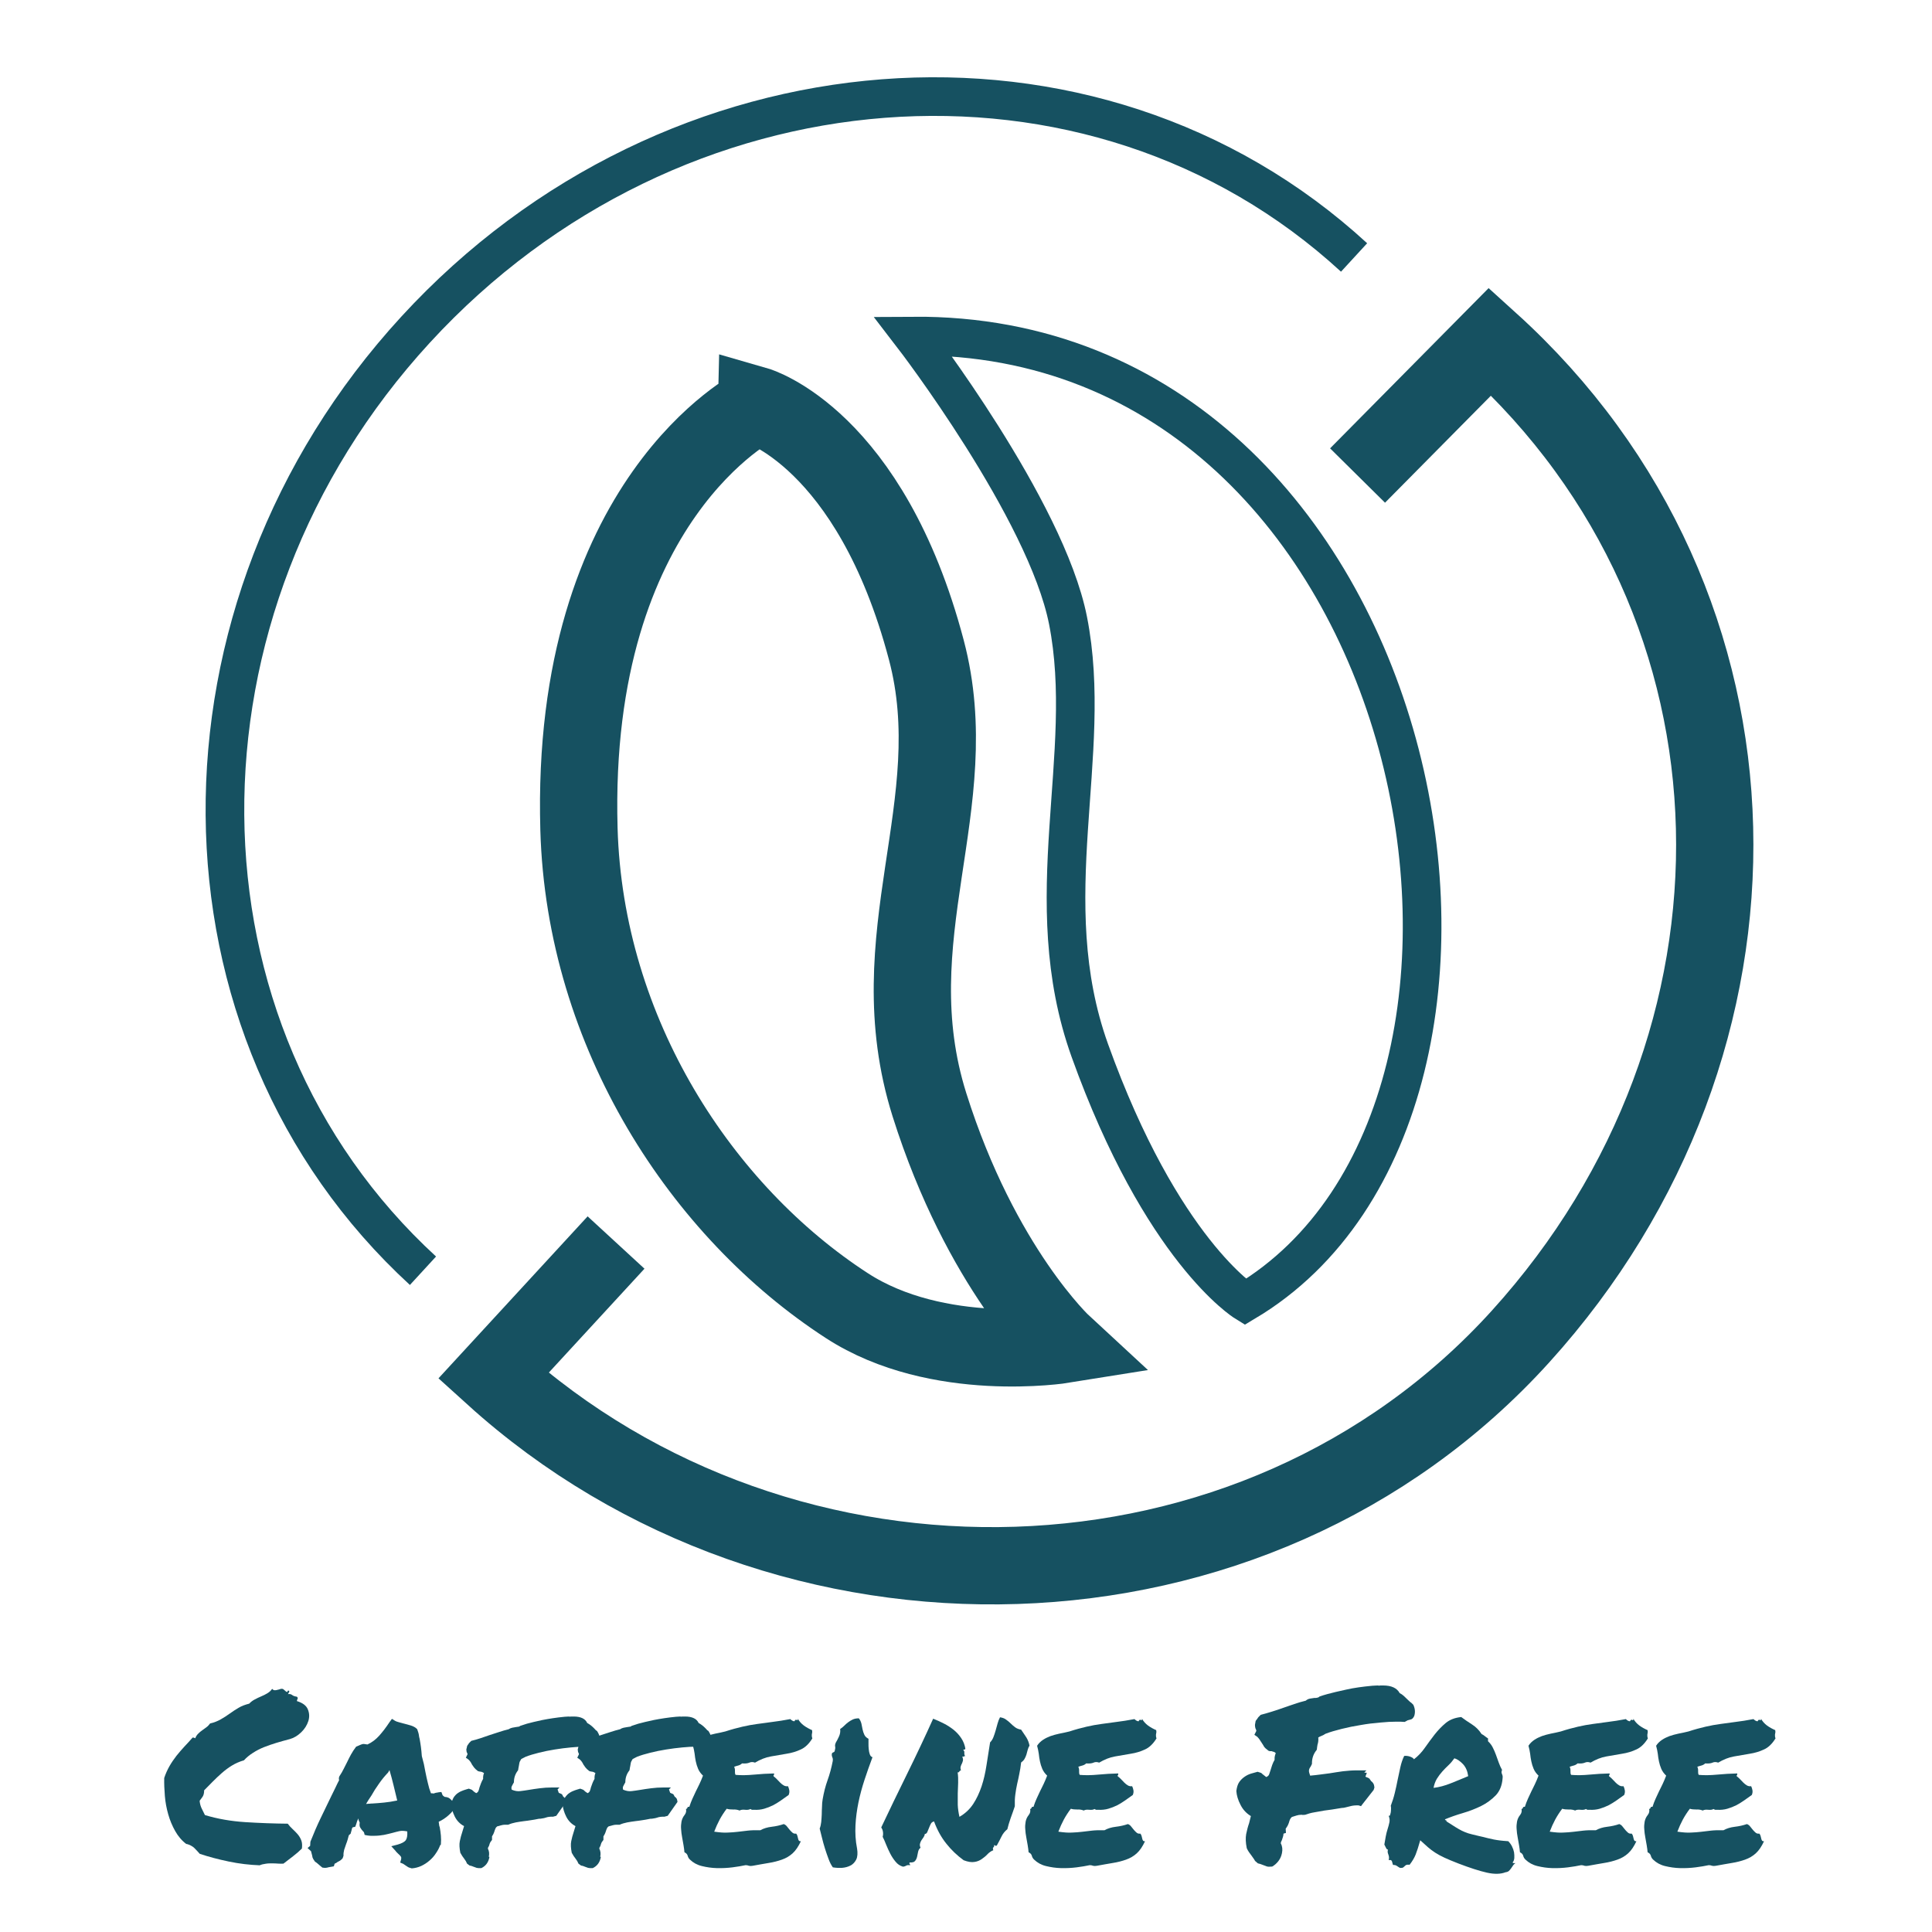 <?xml version="1.0" encoding="UTF-8"?><svg id="Layer_2" xmlns="http://www.w3.org/2000/svg" viewBox="0 0 150 150"><defs><style>.cls-1,.cls-2,.cls-3{fill:none;}.cls-2{stroke-width:3px;}.cls-2,.cls-3{stroke:#165161;stroke-miterlimit:10;}.cls-3{stroke-width:6px;}.cls-4{fill:#165161;}</style></defs><g id="Layer_1-2"><g><g><g><path class="cls-2" d="M32.84,98.66c-20.28-18.63-20.53-51.35-.57-73.07C52.23,3.86,84.85,1.35,105.13,19.99"/><path class="cls-3" d="M58.74,31.48s-14.51,7.26-13.79,32.89c.45,15.87,9.56,29.71,20.8,37,7.07,4.59,16.81,3.02,16.81,3.02,0,0-6.39-5.9-10.4-18.62-4.11-13.06,2.94-23.28-.24-35.31-4.35-16.45-13.18-18.99-13.18-18.99Z"/><path class="cls-2" d="M96.67,101.09c25.67-15.3,14.43-75.3-25.8-75,0,0,10.34,13.44,12.05,22.08,2.07,10.46-2.51,21.66,1.69,33.38,5.58,15.54,12.06,19.54,12.06,19.54Z"/><path class="cls-3" d="M47.83,96.47l-9.53,10.35h0c22.64,20.5,59.1,19.76,79.76-3.06,20.67-22.82,20.27-56.74-2.37-77.24h0l-10.29,10.4"/></g><g><path class="cls-4" d="M14.48,143.18c-.36-.27-.65-.61-.88-1.02-.23-.41-.41-.84-.54-1.3-.13-.46-.22-.93-.26-1.42-.04-.49-.06-.96-.05-1.4,.11-.33,.25-.64,.41-.92,.16-.28,.34-.54,.54-.8,.2-.25,.41-.49,.62-.72,.22-.23,.43-.46,.64-.7,.07,0,.14,.02,.2,.06,.05-.14,.12-.25,.22-.35s.2-.19,.32-.27c.11-.08,.22-.16,.33-.24,.11-.08,.2-.18,.28-.29,.31-.07,.58-.18,.83-.32,.24-.14,.47-.28,.7-.45,.22-.16,.45-.31,.69-.45,.23-.14,.51-.24,.82-.32,.11-.12,.25-.23,.42-.32,.17-.09,.33-.17,.5-.24,.17-.07,.33-.15,.48-.24,.15-.09,.28-.2,.38-.35,.07,.1,.18,.13,.32,.1,.14-.03,.26-.06,.37-.1,.07-.01,.14,0,.19,.04,.05,.04,.1,.08,.14,.12,.04,.04,.08,.07,.11,.08,.03,.01,.07-.02,.1-.11,.1,.01,.13,.06,.08,.13-.04,.07-.07,.12-.08,.15,.12-.02,.23,0,.31,.06,.08,.07,.21,.12,.38,.14,.06,.06,.08,.11,.06,.15-.03,.04-.04,.1-.06,.19,.45,.14,.73,.35,.85,.64,.12,.29,.14,.59,.04,.91-.1,.31-.28,.61-.55,.87s-.56,.44-.88,.53c-.38,.1-.74,.2-1.07,.3-.33,.1-.64,.21-.95,.33-.3,.12-.59,.27-.85,.44-.27,.17-.5,.36-.7,.58-.35,.1-.66,.24-.94,.41-.28,.17-.54,.37-.78,.58-.24,.21-.47,.43-.7,.66-.22,.23-.45,.46-.67,.68,0,.21-.04,.37-.11,.48s-.16,.22-.24,.33c.02,.24,.08,.44,.16,.6,.08,.17,.16,.34,.25,.51,.99,.3,2.04,.48,3.14,.55,1.11,.07,2.21,.11,3.29,.12,.11,.15,.24,.29,.38,.42,.14,.13,.27,.26,.39,.4,.12,.14,.21,.29,.28,.47,.07,.18,.08,.39,.05,.64-.21,.21-.44,.41-.69,.6-.25,.19-.5,.38-.74,.57-.11,.01-.24,.01-.4,0-.15-.01-.31-.02-.48-.02s-.33,0-.5,.03c-.17,.02-.33,.06-.47,.12-.78-.03-1.58-.12-2.39-.29-.82-.17-1.57-.37-2.26-.6-.14-.16-.28-.31-.43-.46-.15-.14-.35-.24-.59-.31Z"/><path class="cls-4" d="M34.18,143.24c-.07,.21-.18,.42-.33,.64-.14,.22-.31,.41-.5,.57-.19,.17-.41,.31-.64,.42-.24,.11-.48,.17-.74,.19-.16-.04-.27-.08-.32-.12-.06-.04-.12-.08-.18-.12-.04-.02-.07-.05-.1-.07-.03-.02-.06-.03-.08-.05l-.22-.09,.07-.24c.02-.1,.02-.18-.02-.23-.04-.06-.11-.13-.22-.23l-.11-.11s-.07-.07-.09-.11l-.32-.35,.5-.13c.31-.09,.52-.2,.62-.33,.1-.14,.14-.36,.12-.69-.25-.05-.45-.06-.62-.02-.17,.04-.34,.08-.51,.13-.22,.06-.45,.11-.68,.16-.23,.04-.48,.07-.75,.07-.1,0-.19,0-.28,0-.09,0-.18-.02-.28-.03l-.19-.04c-.03-.14-.05-.21-.07-.23-.03-.02-.05-.04-.07-.07-.06-.06-.13-.15-.19-.25-.07-.1-.08-.24-.05-.4-.06-.11-.1-.22-.11-.33-.07,.15-.13,.3-.17,.46l-.07,.19-.19,.04s-.04,.04-.06,.08c-.01,.04-.02,.08-.02,.1l-.09,.32s-.05,.05-.07,.06c-.03,.02-.05,.04-.07,.07-.03,.11-.06,.22-.09,.33s-.07,.22-.11,.32c-.06,.16-.11,.32-.16,.47-.04,.16-.06,.31-.05,.46l-.07,.2c-.06,.07-.13,.13-.2,.18-.07,.04-.15,.08-.22,.12-.03,.03-.06,.05-.1,.07-.04,.02-.08,.03-.1,.05l-.06,.2-.22,.04c-.14,.02-.23,.04-.29,.06-.05,.01-.12,.02-.19,.02l-.19-.02c-.14-.11-.24-.2-.32-.27-.07-.07-.16-.13-.26-.2-.11-.15-.17-.26-.19-.33-.01-.07-.02-.14-.04-.2-.02-.07-.04-.14-.05-.19,0-.05-.02-.09-.05-.11l-.24-.22,.2-.17,.02-.32c.25-.63,.51-1.24,.79-1.82,.28-.58,.57-1.17,.86-1.78,.1-.2,.19-.4,.29-.59,.09-.2,.19-.4,.29-.59-.01-.04-.02-.08-.02-.13s.01-.1,.04-.17c.14-.21,.25-.4,.33-.57,.09-.17,.17-.34,.26-.51,.1-.21,.2-.41,.31-.61,.11-.2,.24-.4,.4-.61l.3-.13s.08-.03,.13-.05c.05-.02,.1-.03,.17-.03l.28,.04c.35-.16,.65-.39,.91-.68,.26-.29,.53-.64,.8-1.05l.19-.26,.24,.15c.06,.04,.15,.07,.26,.1,.11,.03,.23,.06,.35,.1,.22,.05,.43,.11,.63,.17,.2,.06,.36,.16,.48,.28,.07,.2,.12,.35,.13,.45,.01,.1,.03,.2,.06,.3,.04,.21,.07,.42,.1,.63,.03,.21,.05,.45,.07,.71,.06,.21,.11,.42,.16,.62,.04,.21,.08,.41,.12,.62,.06,.3,.12,.58,.19,.86,.06,.28,.14,.54,.24,.79,.1,0,.16,0,.19,.02,.06-.02,.13-.04,.19-.06,.07-.01,.15-.02,.23-.04l.2-.02,.07,.19c.01,.06,.07,.12,.19,.19,.16,.01,.28,.05,.35,.1,.07,.05,.14,.11,.2,.18,.05,.05,.1,.09,.15,.11l.28,.11-.15,.28c-.12,.22-.3,.44-.53,.64-.23,.21-.49,.38-.77,.51,.01,.07,.02,.15,.03,.21,0,.07,.02,.14,.05,.21,.04,.21,.07,.43,.09,.65,.02,.22,.02,.45,0,.69l-.04,.07Zm-5.36-3.21c.37-.02,.71-.05,1.01-.08,.3-.03,.64-.08,1.01-.16-.09-.37-.18-.76-.28-1.16-.1-.4-.2-.8-.32-1.2l-.11,.19c-.25,.26-.49,.55-.71,.87-.23,.32-.42,.62-.58,.91l-.22,.33c-.07,.11-.14,.22-.2,.33,.07-.01,.15-.02,.21-.02s.13,0,.2-.02Z"/><path class="cls-4" d="M38,144.17c-.07,.42-.29,.71-.63,.87-.16,.01-.28,0-.36-.02-.08-.03-.17-.06-.25-.09-.11-.05-.21-.08-.3-.09l-.2-.15c-.03-.06-.06-.12-.09-.19-.04-.06-.08-.12-.13-.19-.1-.12-.2-.28-.3-.46-.07-.36-.09-.66-.04-.9,.05-.24,.11-.48,.19-.71,.02-.07,.05-.15,.07-.23,.02-.08,.05-.16,.07-.23-.32-.17-.56-.42-.72-.74-.16-.32-.25-.63-.28-.93,.04-.23,.11-.42,.2-.57,.1-.14,.21-.26,.34-.34,.13-.09,.27-.15,.41-.2,.14-.05,.28-.09,.42-.13l.24,.09c.11,.11,.22,.2,.33,.26,.09-.04,.15-.1,.18-.18,.03-.08,.06-.17,.08-.27,.04-.11,.08-.22,.12-.33,.04-.11,.1-.22,.16-.33-.01-.16,.01-.31,.07-.45-.09-.06-.18-.1-.28-.11-.03,0-.09-.01-.19-.04-.15-.11-.25-.21-.31-.29-.06-.08-.11-.16-.16-.23-.07-.16-.17-.29-.28-.39l-.19-.13,.09-.19s.04-.06,.04-.09-.03-.09-.07-.17c-.03-.14-.03-.23,0-.28l.04-.19c.1-.14,.15-.21,.15-.22l.17-.17c.25-.06,.49-.13,.73-.21,.24-.08,.48-.16,.73-.25,.23-.07,.47-.15,.71-.23,.24-.08,.48-.15,.73-.21,.09-.06,.18-.1,.28-.12,.1-.02,.19-.03,.28-.05,.07-.01,.14-.02,.2-.03,.06,0,.1-.03,.13-.06,.15-.05,.32-.1,.52-.17,.31-.09,.72-.18,1.22-.29,.51-.1,1.08-.19,1.71-.25l.32-.02c.06,.01,.12,.02,.19,0,.06,0,.12,0,.19,0,.56,0,.91,.17,1.06,.5,.11,.06,.21,.13,.3,.2,.09,.07,.17,.15,.24,.22,.04,.05,.08,.09,.12,.13,.04,.04,.08,.06,.1,.07,.21,.32,.28,.61,.2,.85-.11,.16-.25,.25-.43,.28l-.2,.11c-.14-.01-.24-.02-.31-.02h-.21c-.31,0-.67,.02-1.08,.06s-.83,.09-1.25,.16c-.43,.07-.84,.15-1.23,.25-.4,.1-.74,.2-1.04,.32l-.33,.17c-.09,.14-.14,.24-.15,.33-.01,.08-.03,.16-.04,.23-.01,.05-.02,.1-.03,.15,0,.05-.02,.11-.03,.17-.21,.26-.32,.57-.32,.93-.09,.15-.14,.26-.17,.32-.03,.07-.03,.15,0,.25,.23,.1,.46,.14,.67,.11,.21-.02,.42-.06,.63-.09,.28-.05,.58-.09,.88-.13,.3-.04,.61-.06,.94-.06h.59l-.15,.15,.09,.26c.07,.04,.13,.06,.16,.07,.03,.01,.06,.03,.1,.06l.09,.17s.1,.07,.14,.13c.04,.06,.07,.16,.08,.28l-.76,1.08-.26,.07c-.21-.01-.4,.01-.56,.07-.09,.03-.17,.05-.26,.06-.09,.02-.18,.03-.28,.03-.25,.05-.45,.09-.62,.11-.17,.03-.34,.05-.51,.07-.22,.03-.44,.06-.65,.1-.21,.04-.41,.1-.59,.18h-.26c-.1,0-.2,.02-.31,.05-.11,.03-.2,.06-.29,.08-.06,.05-.11,.1-.13,.16-.03,.06-.05,.12-.07,.18-.05,.17-.12,.32-.2,.43v.28c-.1,.12-.16,.22-.18,.29-.02,.07-.04,.13-.06,.19-.03,.04-.04,.07-.06,.1-.01,.03-.02,.06-.02,.1,.1,.19,.12,.4,.07,.63Z"/><path class="cls-4" d="M46.65,144.17c-.07,.42-.29,.71-.63,.87-.16,.01-.28,0-.36-.02-.08-.03-.17-.06-.25-.09-.11-.05-.21-.08-.3-.09l-.2-.15c-.03-.06-.06-.12-.09-.19-.04-.06-.08-.12-.13-.19-.1-.12-.2-.28-.3-.46-.07-.36-.09-.66-.04-.9,.05-.24,.11-.48,.19-.71,.02-.07,.05-.15,.07-.23,.02-.08,.05-.16,.07-.23-.32-.17-.56-.42-.72-.74-.16-.32-.25-.63-.28-.93,.04-.23,.11-.42,.2-.57,.1-.14,.21-.26,.34-.34,.13-.09,.27-.15,.41-.2,.14-.05,.28-.09,.42-.13l.24,.09c.11,.11,.22,.2,.33,.26,.09-.04,.15-.1,.18-.18,.03-.08,.06-.17,.08-.27,.04-.11,.08-.22,.12-.33,.04-.11,.1-.22,.16-.33-.01-.16,.01-.31,.07-.45-.09-.06-.18-.1-.28-.11-.03,0-.09-.01-.19-.04-.15-.11-.25-.21-.31-.29-.06-.08-.11-.16-.16-.23-.07-.16-.17-.29-.28-.39l-.19-.13,.09-.19s.04-.06,.04-.09-.03-.09-.07-.17c-.03-.14-.03-.23,0-.28l.04-.19c.1-.14,.15-.21,.15-.22l.17-.17c.25-.06,.49-.13,.73-.21,.24-.08,.48-.16,.73-.25,.23-.07,.47-.15,.71-.23,.24-.08,.48-.15,.73-.21,.09-.06,.18-.1,.28-.12,.1-.02,.19-.03,.28-.05,.07-.01,.14-.02,.2-.03,.06,0,.1-.03,.13-.06,.15-.05,.32-.1,.52-.17,.31-.09,.72-.18,1.22-.29,.51-.1,1.08-.19,1.71-.25l.32-.02c.06,.01,.12,.02,.19,0,.06,0,.12,0,.19,0,.56,0,.91,.17,1.06,.5,.11,.06,.21,.13,.3,.2,.09,.07,.17,.15,.24,.22,.04,.05,.08,.09,.12,.13,.04,.04,.08,.06,.1,.07,.21,.32,.28,.61,.2,.85-.11,.16-.25,.25-.43,.28l-.2,.11c-.14-.01-.24-.02-.31-.02h-.21c-.31,0-.67,.02-1.08,.06s-.83,.09-1.25,.16c-.43,.07-.84,.15-1.23,.25-.4,.1-.74,.2-1.04,.32l-.33,.17c-.09,.14-.14,.24-.15,.33-.01,.08-.03,.16-.04,.23-.01,.05-.02,.1-.03,.15,0,.05-.02,.11-.03,.17-.21,.26-.32,.57-.32,.93-.09,.15-.14,.26-.17,.32-.03,.07-.03,.15,0,.25,.23,.1,.46,.14,.67,.11,.21-.02,.42-.06,.63-.09,.28-.05,.58-.09,.88-.13,.3-.04,.61-.06,.94-.06h.59l-.15,.15,.09,.26c.07,.04,.13,.06,.16,.07,.03,.01,.06,.03,.1,.06l.09,.17s.1,.07,.14,.13c.04,.06,.07,.16,.08,.28l-.76,1.08-.26,.07c-.21-.01-.4,.01-.56,.07-.09,.03-.17,.05-.26,.06-.09,.02-.18,.03-.28,.03-.25,.05-.45,.09-.62,.11-.17,.03-.34,.05-.51,.07-.22,.03-.44,.06-.65,.1-.21,.04-.41,.1-.59,.18h-.26c-.1,0-.2,.02-.31,.05-.11,.03-.2,.06-.29,.08-.06,.05-.11,.1-.13,.16-.03,.06-.05,.12-.07,.18-.05,.17-.12,.32-.2,.43v.28c-.1,.12-.16,.22-.18,.29-.02,.07-.04,.13-.06,.19-.03,.04-.04,.07-.06,.1-.01,.03-.02,.06-.02,.1,.1,.19,.12,.4,.07,.63Z"/><path class="cls-4" d="M63.05,134.35c.01,.09,.02,.15,0,.19,0,.04-.01,.08-.02,.12,0,.04,0,.08,0,.12s.01,.11,.04,.19c-.26,.42-.56,.71-.9,.86-.34,.16-.71,.27-1.1,.33-.4,.07-.8,.14-1.22,.21-.41,.07-.83,.24-1.23,.48-.16-.06-.31-.06-.44,0-.13,.06-.32,.08-.57,.06-.07,.07-.17,.13-.28,.16-.11,.03-.22,.06-.33,.1,.05,.11,.07,.23,.06,.34,0,.12,0,.21,.05,.29,.43,.04,.91,.03,1.44-.02,.53-.05,1.04-.08,1.55-.09,.01,.06,0,.1-.02,.12-.03,.02-.03,.05-.02,.1,.09,.06,.17,.14,.26,.23,.09,.09,.17,.18,.26,.27,.09,.09,.18,.16,.27,.21,.09,.05,.2,.08,.33,.06,.05,.1,.08,.21,.1,.32,.02,.12,0,.24-.05,.36-.2,.14-.4,.28-.59,.42-.2,.14-.41,.27-.62,.38-.22,.11-.45,.2-.69,.27-.24,.07-.51,.1-.81,.08h-.14s-.07-.02-.12-.06c-.1,.06-.24,.08-.42,.06-.18-.02-.32,0-.42,.06-.14-.06-.3-.09-.49-.08-.19,0-.36-.01-.51-.06-.2,.26-.38,.54-.54,.83-.16,.3-.3,.61-.43,.95,.42,.06,.77,.09,1.05,.07,.28-.01,.54-.03,.79-.06,.25-.03,.5-.06,.76-.09,.26-.03,.59-.04,.98-.03,.25-.14,.54-.23,.88-.27,.34-.04,.65-.11,.94-.21,.1,.04,.19,.1,.26,.2,.07,.09,.15,.18,.21,.26,.07,.08,.14,.15,.21,.21,.07,.06,.17,.09,.28,.07,.05,.05,.08,.11,.1,.18,.02,.07,.03,.13,.05,.2,.01,.06,.03,.11,.06,.16,.03,.04,.08,.06,.16,.05-.19,.41-.4,.72-.64,.94-.24,.22-.52,.38-.83,.49-.31,.11-.65,.2-1.03,.26-.38,.06-.79,.14-1.25,.22-.11,.02-.2,.02-.28,0-.07-.03-.16-.05-.26-.05-.29,.06-.62,.12-1.02,.17-.4,.05-.8,.07-1.21,.06-.41-.01-.8-.07-1.17-.16-.37-.09-.67-.26-.91-.49-.1-.09-.16-.19-.19-.31-.03-.12-.12-.21-.25-.27-.01-.16-.04-.34-.07-.54-.04-.2-.07-.41-.11-.62-.04-.22-.07-.43-.08-.64-.02-.21,0-.4,.03-.58,.04-.19,.11-.35,.23-.5,.12-.15,.16-.31,.12-.48,.06-.01,.1-.05,.11-.1,.01-.06,.06-.08,.15-.07,.07-.22,.15-.43,.24-.63,.09-.2,.18-.39,.27-.58,.09-.19,.19-.37,.28-.57,.09-.19,.18-.4,.27-.64-.17-.16-.3-.34-.38-.53-.08-.19-.14-.38-.18-.58-.04-.19-.07-.39-.09-.59-.03-.2-.07-.41-.13-.62,.12-.19,.28-.34,.46-.46,.18-.12,.37-.21,.58-.29,.21-.07,.44-.14,.69-.19,.25-.05,.51-.1,.78-.17,.49-.16,.94-.28,1.33-.37,.39-.09,.77-.16,1.15-.21,.38-.05,.77-.11,1.18-.16,.41-.05,.87-.12,1.39-.22,.11,.11,.22,.17,.32,.17,.05-.11,.11-.15,.18-.1,.07,.04,.1,0,.08-.1,.12,.21,.28,.39,.47,.53,.19,.14,.41,.26,.64,.36Z"/><path class="cls-4" d="M66.54,143.5c.06,.37,.04,.66-.06,.87-.11,.21-.25,.37-.45,.47-.19,.1-.41,.16-.66,.18-.25,.01-.48,0-.71-.04-.12-.17-.24-.39-.33-.65-.1-.26-.19-.53-.28-.81-.09-.28-.16-.55-.23-.83-.07-.27-.13-.51-.18-.72,.06-.15,.1-.32,.12-.51,.02-.19,.03-.39,.04-.58,0-.2,.01-.4,.02-.6,0-.21,.02-.4,.05-.58,.09-.52,.21-1.01,.38-1.48,.17-.47,.3-.96,.4-1.47,.02-.11,.02-.22-.03-.32-.04-.1-.05-.19-.03-.28,.01-.05,.05-.08,.11-.1,.06-.02,.1-.06,.11-.12,.04-.14,.05-.25,.03-.33-.02-.09,0-.19,.06-.32,.06-.1,.14-.24,.23-.44,.09-.19,.13-.39,.1-.6,.11-.07,.22-.16,.32-.26s.2-.19,.31-.27c.11-.08,.22-.15,.35-.21,.13-.06,.29-.09,.47-.09,.1,.12,.16,.26,.2,.41,.03,.15,.06,.3,.09,.45,.03,.15,.08,.29,.14,.42,.06,.13,.17,.23,.32,.31v.37c0,.15,0,.29,.02,.44,.01,.14,.04,.27,.08,.39,.04,.12,.11,.2,.21,.23-.22,.59-.43,1.18-.62,1.76-.19,.58-.35,1.17-.47,1.75-.12,.59-.2,1.18-.23,1.77-.03,.59,0,1.19,.12,1.8Z"/><path class="cls-4" d="M72.5,141.42c-.11,.03-.19,.09-.24,.2-.05,.1-.1,.21-.14,.32-.04,.11-.09,.21-.13,.31-.04,.09-.11,.14-.19,.14-.01,.1-.05,.19-.1,.26-.05,.07-.11,.15-.16,.23-.05,.08-.09,.17-.11,.26-.03,.09-.01,.2,.04,.32-.1,.07-.16,.18-.19,.32-.03,.14-.05,.27-.08,.39-.03,.12-.08,.23-.16,.32-.07,.09-.21,.12-.41,.11-.04,.05-.04,.08-.02,.09,.02,.01,.04,.06,.06,.13-.14-.02-.24-.02-.31,.03-.07,.04-.15,.07-.25,.08-.24-.07-.43-.2-.58-.39-.16-.19-.29-.39-.41-.62-.12-.23-.22-.46-.32-.7-.09-.23-.18-.44-.27-.61,.04-.14,.04-.27,.02-.4-.02-.13-.07-.24-.13-.33,.61-1.29,1.27-2.66,1.99-4.12,.72-1.46,1.4-2.9,2.04-4.32,.28,.11,.57,.24,.84,.38,.28,.14,.53,.31,.76,.49,.23,.19,.42,.4,.58,.64,.16,.24,.27,.51,.32,.81-.03,.07-.05,.1-.08,.08-.03-.02-.06,0-.08,.03,.05,.06,.08,.11,.08,.13,0,.03,0,.05,0,.07,0,.03,0,.06,0,.1s.02,.1,.06,.18c-.05-.01-.08,0-.1,.02-.02,.03-.06,.03-.12,0,.05,.14,.07,.25,.05,.33-.02,.09-.05,.16-.08,.23-.04,.07-.07,.14-.09,.22-.03,.08-.02,.18,.02,.31-.04,0-.07,0-.08,.03-.02,.02-.04,.04-.05,.05-.01,.02-.03,.04-.05,.06-.02,.02-.05,.02-.08,0,.04,.27,.05,.54,.04,.82-.01,.27-.02,.55-.03,.83,0,.28,0,.57,0,.87,.01,.3,.06,.62,.13,.94,.45-.26,.8-.59,1.07-1,.27-.41,.48-.87,.65-1.37,.17-.51,.29-1.05,.38-1.63,.09-.58,.18-1.17,.28-1.78,.11-.11,.2-.25,.26-.41,.06-.16,.12-.33,.17-.51,.05-.18,.1-.36,.15-.54,.05-.18,.11-.34,.19-.49,.19,.03,.34,.08,.47,.18,.13,.09,.25,.19,.36,.3,.11,.11,.23,.21,.35,.3,.12,.09,.28,.15,.46,.18,.15,.21,.28,.42,.41,.61,.12,.2,.2,.41,.24,.63-.06,.1-.11,.21-.14,.33-.03,.12-.07,.25-.1,.37-.04,.12-.09,.24-.15,.34-.06,.1-.15,.19-.26,.27-.04,.32-.08,.62-.14,.88-.05,.27-.11,.53-.17,.79-.06,.26-.1,.53-.14,.81-.04,.28-.05,.58-.04,.92-.1,.29-.2,.59-.32,.91-.11,.32-.2,.61-.26,.87-.2,.16-.35,.35-.46,.58s-.23,.45-.35,.67c-.05,.05-.08,.06-.09,.04-.01-.02-.06-.04-.13-.06,.01,.05,.01,.09,0,.11-.01,.03-.03,.05-.05,.06-.02,.02-.03,.05-.04,.08,0,.04,0,.09,.03,.15-.17,.07-.33,.18-.46,.32s-.28,.26-.44,.37c-.16,.11-.34,.19-.56,.22-.22,.04-.5,0-.84-.13-.51-.37-.96-.8-1.34-1.28-.39-.48-.71-1.06-.96-1.73Z"/><path class="cls-4" d="M89.77,134.35c.01,.09,.02,.15,0,.19,0,.04-.01,.08-.02,.12,0,.04,0,.08,0,.12s.01,.11,.04,.19c-.26,.42-.56,.71-.9,.86-.34,.16-.71,.27-1.1,.33-.4,.07-.8,.14-1.22,.21-.41,.07-.83,.24-1.23,.48-.16-.06-.31-.06-.44,0-.13,.06-.32,.08-.57,.06-.07,.07-.17,.13-.28,.16-.11,.03-.22,.06-.33,.1,.05,.11,.07,.23,.06,.34,0,.12,0,.21,.05,.29,.43,.04,.91,.03,1.44-.02,.53-.05,1.04-.08,1.55-.09,.01,.06,0,.1-.02,.12-.03,.02-.03,.05-.02,.1,.09,.06,.17,.14,.26,.23,.09,.09,.17,.18,.26,.27,.09,.09,.18,.16,.27,.21,.09,.05,.2,.08,.33,.06,.05,.1,.08,.21,.1,.32,.02,.12,0,.24-.05,.36-.2,.14-.4,.28-.59,.42-.2,.14-.41,.27-.62,.38-.22,.11-.45,.2-.69,.27-.24,.07-.51,.1-.81,.08h-.14s-.07-.02-.12-.06c-.1,.06-.24,.08-.42,.06-.18-.02-.32,0-.42,.06-.14-.06-.3-.09-.49-.08-.19,0-.36-.01-.51-.06-.2,.26-.38,.54-.54,.83-.16,.3-.3,.61-.43,.95,.42,.06,.77,.09,1.05,.07,.28-.01,.54-.03,.79-.06,.25-.03,.5-.06,.76-.09,.26-.03,.59-.04,.98-.03,.25-.14,.54-.23,.88-.27,.34-.04,.65-.11,.94-.21,.1,.04,.19,.1,.26,.2,.07,.09,.15,.18,.21,.26,.07,.08,.14,.15,.21,.21,.07,.06,.17,.09,.28,.07,.05,.05,.08,.11,.1,.18,.02,.07,.03,.13,.05,.2,.01,.06,.03,.11,.06,.16,.03,.04,.08,.06,.16,.05-.19,.41-.4,.72-.64,.94-.24,.22-.52,.38-.83,.49-.31,.11-.65,.2-1.03,.26-.38,.06-.79,.14-1.25,.22-.11,.02-.2,.02-.28,0-.07-.03-.16-.05-.26-.05-.29,.06-.62,.12-1.02,.17-.4,.05-.8,.07-1.21,.06-.41-.01-.8-.07-1.17-.16-.37-.09-.67-.26-.91-.49-.1-.09-.16-.19-.19-.31-.03-.12-.12-.21-.25-.27-.01-.16-.04-.34-.07-.54-.04-.2-.07-.41-.11-.62-.04-.22-.07-.43-.08-.64-.02-.21,0-.4,.03-.58,.04-.19,.11-.35,.23-.5,.12-.15,.16-.31,.12-.48,.06-.01,.1-.05,.11-.1,.01-.06,.06-.08,.15-.07,.07-.22,.15-.43,.24-.63,.09-.2,.18-.39,.27-.58,.09-.19,.19-.37,.28-.57,.09-.19,.18-.4,.27-.64-.17-.16-.3-.34-.38-.53-.08-.19-.14-.38-.18-.58-.04-.19-.07-.39-.09-.59-.03-.2-.07-.41-.13-.62,.12-.19,.28-.34,.46-.46,.18-.12,.37-.21,.58-.29,.21-.07,.44-.14,.69-.19,.25-.05,.51-.1,.78-.17,.49-.16,.94-.28,1.33-.37,.39-.09,.77-.16,1.15-.21,.38-.05,.77-.11,1.18-.16,.41-.05,.87-.12,1.39-.22,.11,.11,.22,.17,.32,.17,.05-.11,.11-.15,.18-.1,.07,.04,.1,0,.08-.1,.12,.21,.28,.39,.47,.53,.19,.14,.41,.26,.64,.36Z"/><path class="cls-4" d="M97.17,141.03c-.37-.21-.66-.51-.85-.89-.2-.38-.31-.75-.33-1.09,.04-.3,.11-.53,.23-.7,.12-.17,.26-.3,.42-.41,.16-.11,.33-.19,.5-.24,.17-.05,.34-.1,.5-.14l.28,.09c.06,.06,.13,.12,.2,.17,.07,.05,.13,.1,.19,.15,.12-.05,.2-.12,.23-.22,.03-.1,.07-.2,.1-.3,.04-.14,.08-.27,.13-.41,.05-.14,.11-.27,.19-.41-.01-.11,0-.21,.02-.3,.02-.09,.05-.16,.07-.22-.07-.06-.13-.1-.16-.1-.03,0-.08-.02-.16-.05-.04,0-.07,0-.11,0-.04,0-.08-.01-.13-.03-.19-.14-.31-.25-.36-.34-.05-.09-.11-.19-.18-.29-.06-.1-.12-.19-.17-.26-.05-.07-.11-.14-.17-.2l-.22-.15,.11-.22s.04-.06,.04-.1-.03-.11-.07-.19c-.04-.16-.04-.28-.02-.35l.04-.22c.12-.16,.19-.25,.2-.28l.19-.19c.28-.07,.58-.16,.87-.25,.3-.09,.59-.19,.87-.29,.28-.1,.58-.2,.87-.3,.3-.1,.59-.19,.89-.26,.1-.09,.21-.14,.33-.16,.12-.02,.22-.03,.32-.05,.09,0,.17,0,.24-.02,.07-.01,.13-.04,.17-.09,.21-.07,.41-.14,.61-.19,.37-.1,.86-.22,1.47-.35,.61-.14,1.29-.23,2.04-.3l.39-.02c.07,.01,.15,.02,.22,0,.07,0,.15,0,.22,0,.64,0,1.07,.2,1.28,.59,.12,.06,.23,.14,.33,.23,.1,.09,.19,.18,.28,.27,.06,.06,.12,.11,.17,.16,.05,.04,.09,.08,.13,.1l.15,.15c.14,.3,.16,.59,.07,.87-.07,.15-.16,.24-.24,.26-.09,.03-.17,.05-.26,.07l-.24,.13c-.16-.01-.28-.02-.36-.02h-.27c-.37,0-.8,.02-1.29,.07-.49,.04-.99,.1-1.49,.19-.51,.08-1,.18-1.48,.3-.48,.12-.9,.24-1.26,.38-.1,.07-.23,.14-.39,.2-.04,.01-.09,.04-.17,.09,.01,.1,.01,.19,0,.29-.01,.09-.03,.18-.06,.27-.01,.06-.02,.13-.03,.19,0,.07-.02,.14-.03,.21-.26,.31-.38,.67-.37,1.09l-.09,.19s-.09,.12-.12,.21c-.03,.09-.03,.19,0,.29l.07,.22c.25-.02,.49-.05,.73-.08,.24-.03,.5-.07,.77-.1,.35-.06,.7-.11,1.05-.16,.35-.04,.72-.07,1.1-.07h.72l-.17,.17,.2,.02-.11,.3c.09,.04,.15,.07,.19,.08,.04,.02,.08,.04,.12,.07l.13,.19c.06,.04,.12,.1,.17,.18,.05,.08,.08,.19,.09,.32l-.06,.19-.87,1.11-.11,.15-.19-.06c-.24-.01-.46,.01-.67,.07-.1,.03-.2,.05-.32,.08-.11,.03-.22,.05-.33,.05-.3,.05-.54,.09-.74,.12-.2,.03-.4,.06-.59,.08-.27,.05-.54,.1-.79,.14-.25,.04-.49,.11-.71,.19-.14,.01-.22,.02-.24,0-.03,0-.05,0-.07,0-.12,0-.25,.02-.37,.06-.12,.04-.24,.07-.35,.11-.07,.06-.12,.13-.15,.2-.03,.07-.05,.14-.07,.21-.03,.09-.06,.17-.1,.25-.04,.08-.1,.17-.16,.25l.02,.33c-.11,.03-.17,.04-.17,.05,0,0,0,0-.02,0,0,.1-.02,.19-.05,.28-.03,.09-.06,.17-.08,.24-.03,.05-.04,.09-.06,.13-.01,.04-.02,.07-.02,.11,.12,.22,.15,.48,.09,.76-.05,.24-.14,.44-.28,.62-.14,.18-.3,.32-.48,.42-.2,.02-.34,.02-.44-.02-.09-.04-.19-.07-.29-.11-.06-.02-.12-.05-.19-.07-.06-.02-.12-.03-.19-.05l-.22-.19c-.04-.07-.08-.15-.13-.21-.05-.07-.1-.14-.15-.21-.06-.09-.12-.17-.19-.26-.06-.09-.12-.19-.17-.3-.09-.43-.1-.79-.05-1.09,.06-.29,.13-.58,.23-.86,.02-.1,.05-.19,.07-.28,.02-.09,.05-.18,.07-.28Z"/><path class="cls-4" d="M110.27,142.87c-.14,.5-.26,.87-.36,1.12-.1,.25-.26,.52-.47,.79-.16-.02-.27,0-.33,.06-.06,.06-.13,.12-.2,.17-.11,.02-.19,.02-.24,0-.05-.03-.09-.05-.13-.08-.04-.03-.08-.06-.14-.09-.05-.03-.14-.05-.25-.05-.03-.1-.05-.19-.08-.28-.03-.09-.11-.12-.25-.09,.02-.1,.03-.18,.02-.25-.01-.07-.03-.13-.05-.19-.02-.05-.04-.11-.05-.17-.01-.06,0-.13,.02-.21-.06,0-.11-.04-.15-.13-.04-.09-.08-.17-.13-.26,.04-.22,.07-.43,.11-.63,.04-.2,.08-.38,.14-.56,.06-.17,.1-.35,.14-.52,.04-.17,.02-.35-.06-.54,.05,.04,.09,.03,.11-.03,.02-.05,.04-.13,.06-.22,.01-.09,.02-.19,.02-.28s0-.17-.02-.23c.12-.32,.23-.65,.31-.99,.08-.34,.16-.68,.22-1.01,.07-.33,.14-.66,.21-.98,.07-.32,.17-.62,.3-.89,.14-.02,.29,0,.45,.05,.17,.06,.27,.13,.31,.21,.32-.25,.61-.55,.85-.9,.25-.35,.5-.7,.76-1.03s.55-.63,.86-.89c.32-.26,.71-.41,1.2-.46,.25,.19,.52,.37,.83,.57,.3,.19,.55,.44,.75,.75,.1,.05,.18,.1,.25,.16,.07,.06,.15,.12,.25,.18v.22c.15,.14,.27,.29,.36,.47,.09,.18,.18,.37,.25,.57,.07,.21,.15,.41,.22,.61,.07,.2,.16,.4,.26,.58-.03,.06-.04,.11-.04,.16s0,.09,.03,.14c.02,.05,.03,.1,.05,.15,.01,.05,.01,.12,0,.2-.04,.54-.21,.98-.53,1.32-.32,.33-.7,.61-1.14,.83-.45,.22-.92,.4-1.43,.55-.51,.15-.96,.31-1.37,.48,0,.05,.02,.07,.06,.07s.06,.03,.05,.09c.3,.19,.53,.33,.71,.45,.17,.11,.34,.2,.49,.28,.15,.07,.32,.14,.5,.2,.18,.05,.43,.12,.75,.19,.32,.07,.57,.13,.75,.18,.18,.04,.34,.08,.49,.11,.15,.03,.3,.05,.45,.07,.16,.02,.37,.04,.66,.06,.11,.11,.21,.24,.29,.4,.08,.16,.13,.31,.16,.46,.02,.15,.03,.3,.02,.45-.01,.14-.06,.26-.13,.34,.01,.04,.04,.05,.08,.05,.04,0,.09,0,.14,0-.07,.05-.14,.11-.19,.19-.05,.07-.1,.15-.15,.22-.05,.07-.11,.14-.17,.2-.06,.05-.15,.09-.26,.1-.38,.15-.87,.16-1.45,.03-.58-.13-1.32-.37-2.21-.71-.45-.17-.81-.33-1.08-.45-.28-.13-.52-.26-.72-.39-.2-.13-.39-.27-.56-.42-.17-.15-.37-.33-.6-.54Zm2.65-6.36c-.14,.2-.29,.38-.46,.54-.17,.16-.33,.32-.48,.49-.15,.17-.29,.35-.42,.56-.12,.2-.21,.44-.26,.71,.43-.05,.88-.17,1.35-.36,.47-.19,.92-.37,1.34-.55-.05-.38-.18-.69-.4-.93-.22-.23-.44-.39-.68-.46Z"/><path class="cls-4" d="M127.92,134.35c.01,.09,.02,.15,0,.19,0,.04-.01,.08-.02,.12,0,.04,0,.08,0,.12s.01,.11,.04,.19c-.26,.42-.56,.71-.9,.86-.34,.16-.71,.27-1.1,.33-.4,.07-.8,.14-1.22,.21-.41,.07-.83,.24-1.23,.48-.16-.06-.31-.06-.44,0-.13,.06-.32,.08-.57,.06-.07,.07-.17,.13-.28,.16-.11,.03-.22,.06-.33,.1,.05,.11,.07,.23,.06,.34,0,.12,0,.21,.05,.29,.43,.04,.91,.03,1.44-.02,.53-.05,1.04-.08,1.55-.09,.01,.06,0,.1-.02,.12-.03,.02-.03,.05-.02,.1,.09,.06,.17,.14,.26,.23,.09,.09,.17,.18,.26,.27,.09,.09,.18,.16,.27,.21,.09,.05,.2,.08,.33,.06,.05,.1,.08,.21,.1,.32,.02,.12,0,.24-.05,.36-.2,.14-.4,.28-.59,.42-.2,.14-.41,.27-.62,.38-.22,.11-.45,.2-.69,.27-.24,.07-.51,.1-.81,.08h-.14s-.07-.02-.12-.06c-.1,.06-.24,.08-.42,.06-.18-.02-.32,0-.42,.06-.14-.06-.3-.09-.49-.08-.19,0-.36-.01-.51-.06-.2,.26-.38,.54-.54,.83-.16,.3-.3,.61-.43,.95,.42,.06,.77,.09,1.05,.07,.28-.01,.54-.03,.79-.06,.25-.03,.5-.06,.76-.09,.26-.03,.59-.04,.98-.03,.25-.14,.54-.23,.88-.27,.34-.04,.65-.11,.94-.21,.1,.04,.19,.1,.26,.2,.07,.09,.15,.18,.21,.26,.07,.08,.14,.15,.21,.21,.07,.06,.17,.09,.28,.07,.05,.05,.08,.11,.1,.18,.02,.07,.03,.13,.05,.2,.01,.06,.03,.11,.06,.16,.03,.04,.08,.06,.16,.05-.19,.41-.4,.72-.64,.94-.24,.22-.52,.38-.83,.49-.31,.11-.65,.2-1.03,.26-.38,.06-.79,.14-1.25,.22-.11,.02-.2,.02-.28,0-.07-.03-.16-.05-.26-.05-.29,.06-.62,.12-1.02,.17-.4,.05-.8,.07-1.21,.06-.41-.01-.8-.07-1.17-.16-.37-.09-.67-.26-.91-.49-.1-.09-.16-.19-.19-.31-.03-.12-.12-.21-.25-.27-.01-.16-.04-.34-.07-.54-.04-.2-.07-.41-.11-.62-.04-.22-.07-.43-.08-.64-.02-.21,0-.4,.03-.58,.04-.19,.11-.35,.23-.5,.12-.15,.16-.31,.12-.48,.06-.01,.1-.05,.11-.1,.01-.06,.06-.08,.15-.07,.07-.22,.15-.43,.24-.63,.09-.2,.18-.39,.27-.58,.09-.19,.19-.37,.28-.57,.09-.19,.18-.4,.27-.64-.17-.16-.3-.34-.38-.53-.08-.19-.14-.38-.18-.58-.04-.19-.07-.39-.09-.59-.03-.2-.07-.41-.13-.62,.12-.19,.28-.34,.46-.46,.18-.12,.37-.21,.58-.29,.21-.07,.44-.14,.69-.19,.25-.05,.51-.1,.78-.17,.49-.16,.94-.28,1.33-.37,.39-.09,.77-.16,1.15-.21,.38-.05,.77-.11,1.18-.16,.41-.05,.87-.12,1.39-.22,.11,.11,.22,.17,.32,.17,.05-.11,.11-.15,.18-.1,.07,.04,.1,0,.08-.1,.12,.21,.28,.39,.47,.53,.19,.14,.41,.26,.64,.36Z"/><path class="cls-4" d="M137.83,134.35c.01,.09,.02,.15,0,.19,0,.04-.01,.08-.02,.12,0,.04,0,.08,0,.12s.01,.11,.04,.19c-.26,.42-.56,.71-.9,.86-.34,.16-.71,.27-1.1,.33-.4,.07-.8,.14-1.22,.21-.41,.07-.83,.24-1.23,.48-.16-.06-.31-.06-.44,0-.13,.06-.32,.08-.57,.06-.07,.07-.17,.13-.28,.16-.11,.03-.22,.06-.33,.1,.05,.11,.07,.23,.06,.34,0,.12,0,.21,.05,.29,.43,.04,.91,.03,1.44-.02,.53-.05,1.04-.08,1.55-.09,.01,.06,0,.1-.02,.12-.03,.02-.03,.05-.02,.1,.09,.06,.17,.14,.26,.23,.09,.09,.17,.18,.26,.27,.09,.09,.18,.16,.27,.21,.09,.05,.2,.08,.33,.06,.05,.1,.08,.21,.1,.32,.02,.12,0,.24-.05,.36-.2,.14-.4,.28-.59,.42-.2,.14-.41,.27-.62,.38-.22,.11-.45,.2-.69,.27-.24,.07-.51,.1-.81,.08h-.14s-.07-.02-.12-.06c-.1,.06-.24,.08-.42,.06-.18-.02-.32,0-.42,.06-.14-.06-.3-.09-.49-.08-.19,0-.36-.01-.51-.06-.2,.26-.38,.54-.54,.83-.16,.3-.3,.61-.43,.95,.42,.06,.77,.09,1.05,.07,.28-.01,.54-.03,.79-.06,.25-.03,.5-.06,.76-.09,.26-.03,.59-.04,.98-.03,.25-.14,.54-.23,.88-.27,.34-.04,.65-.11,.94-.21,.1,.04,.19,.1,.26,.2,.07,.09,.15,.18,.21,.26,.07,.08,.14,.15,.21,.21,.07,.06,.17,.09,.28,.07,.05,.05,.08,.11,.1,.18,.02,.07,.03,.13,.05,.2,.01,.06,.03,.11,.06,.16,.03,.04,.08,.06,.16,.05-.19,.41-.4,.72-.64,.94-.24,.22-.52,.38-.83,.49-.31,.11-.65,.2-1.03,.26-.38,.06-.79,.14-1.25,.22-.11,.02-.2,.02-.28,0-.07-.03-.16-.05-.26-.05-.29,.06-.62,.12-1.02,.17-.4,.05-.8,.07-1.21,.06-.41-.01-.8-.07-1.17-.16-.37-.09-.67-.26-.91-.49-.1-.09-.16-.19-.19-.31-.03-.12-.12-.21-.25-.27-.01-.16-.04-.34-.07-.54-.04-.2-.07-.41-.11-.62-.04-.22-.07-.43-.08-.64-.02-.21,0-.4,.03-.58,.04-.19,.11-.35,.23-.5,.12-.15,.16-.31,.12-.48,.06-.01,.1-.05,.11-.1,.01-.06,.06-.08,.15-.07,.07-.22,.15-.43,.24-.63,.09-.2,.18-.39,.27-.58,.09-.19,.19-.37,.28-.57,.09-.19,.18-.4,.27-.64-.17-.16-.3-.34-.38-.53-.08-.19-.14-.38-.18-.58-.04-.19-.07-.39-.09-.59-.03-.2-.07-.41-.13-.62,.12-.19,.28-.34,.46-.46,.18-.12,.37-.21,.58-.29,.21-.07,.44-.14,.69-.19,.25-.05,.51-.1,.78-.17,.49-.16,.94-.28,1.33-.37,.39-.09,.77-.16,1.15-.21,.38-.05,.77-.11,1.18-.16,.41-.05,.87-.12,1.39-.22,.11,.11,.22,.17,.32,.17,.05-.11,.11-.15,.18-.1,.07,.04,.1,0,.08-.1,.12,.21,.28,.39,.47,.53,.19,.14,.41,.26,.64,.36Z"/></g></g><rect class="cls-1" width="150" height="150"/></g></g></svg>